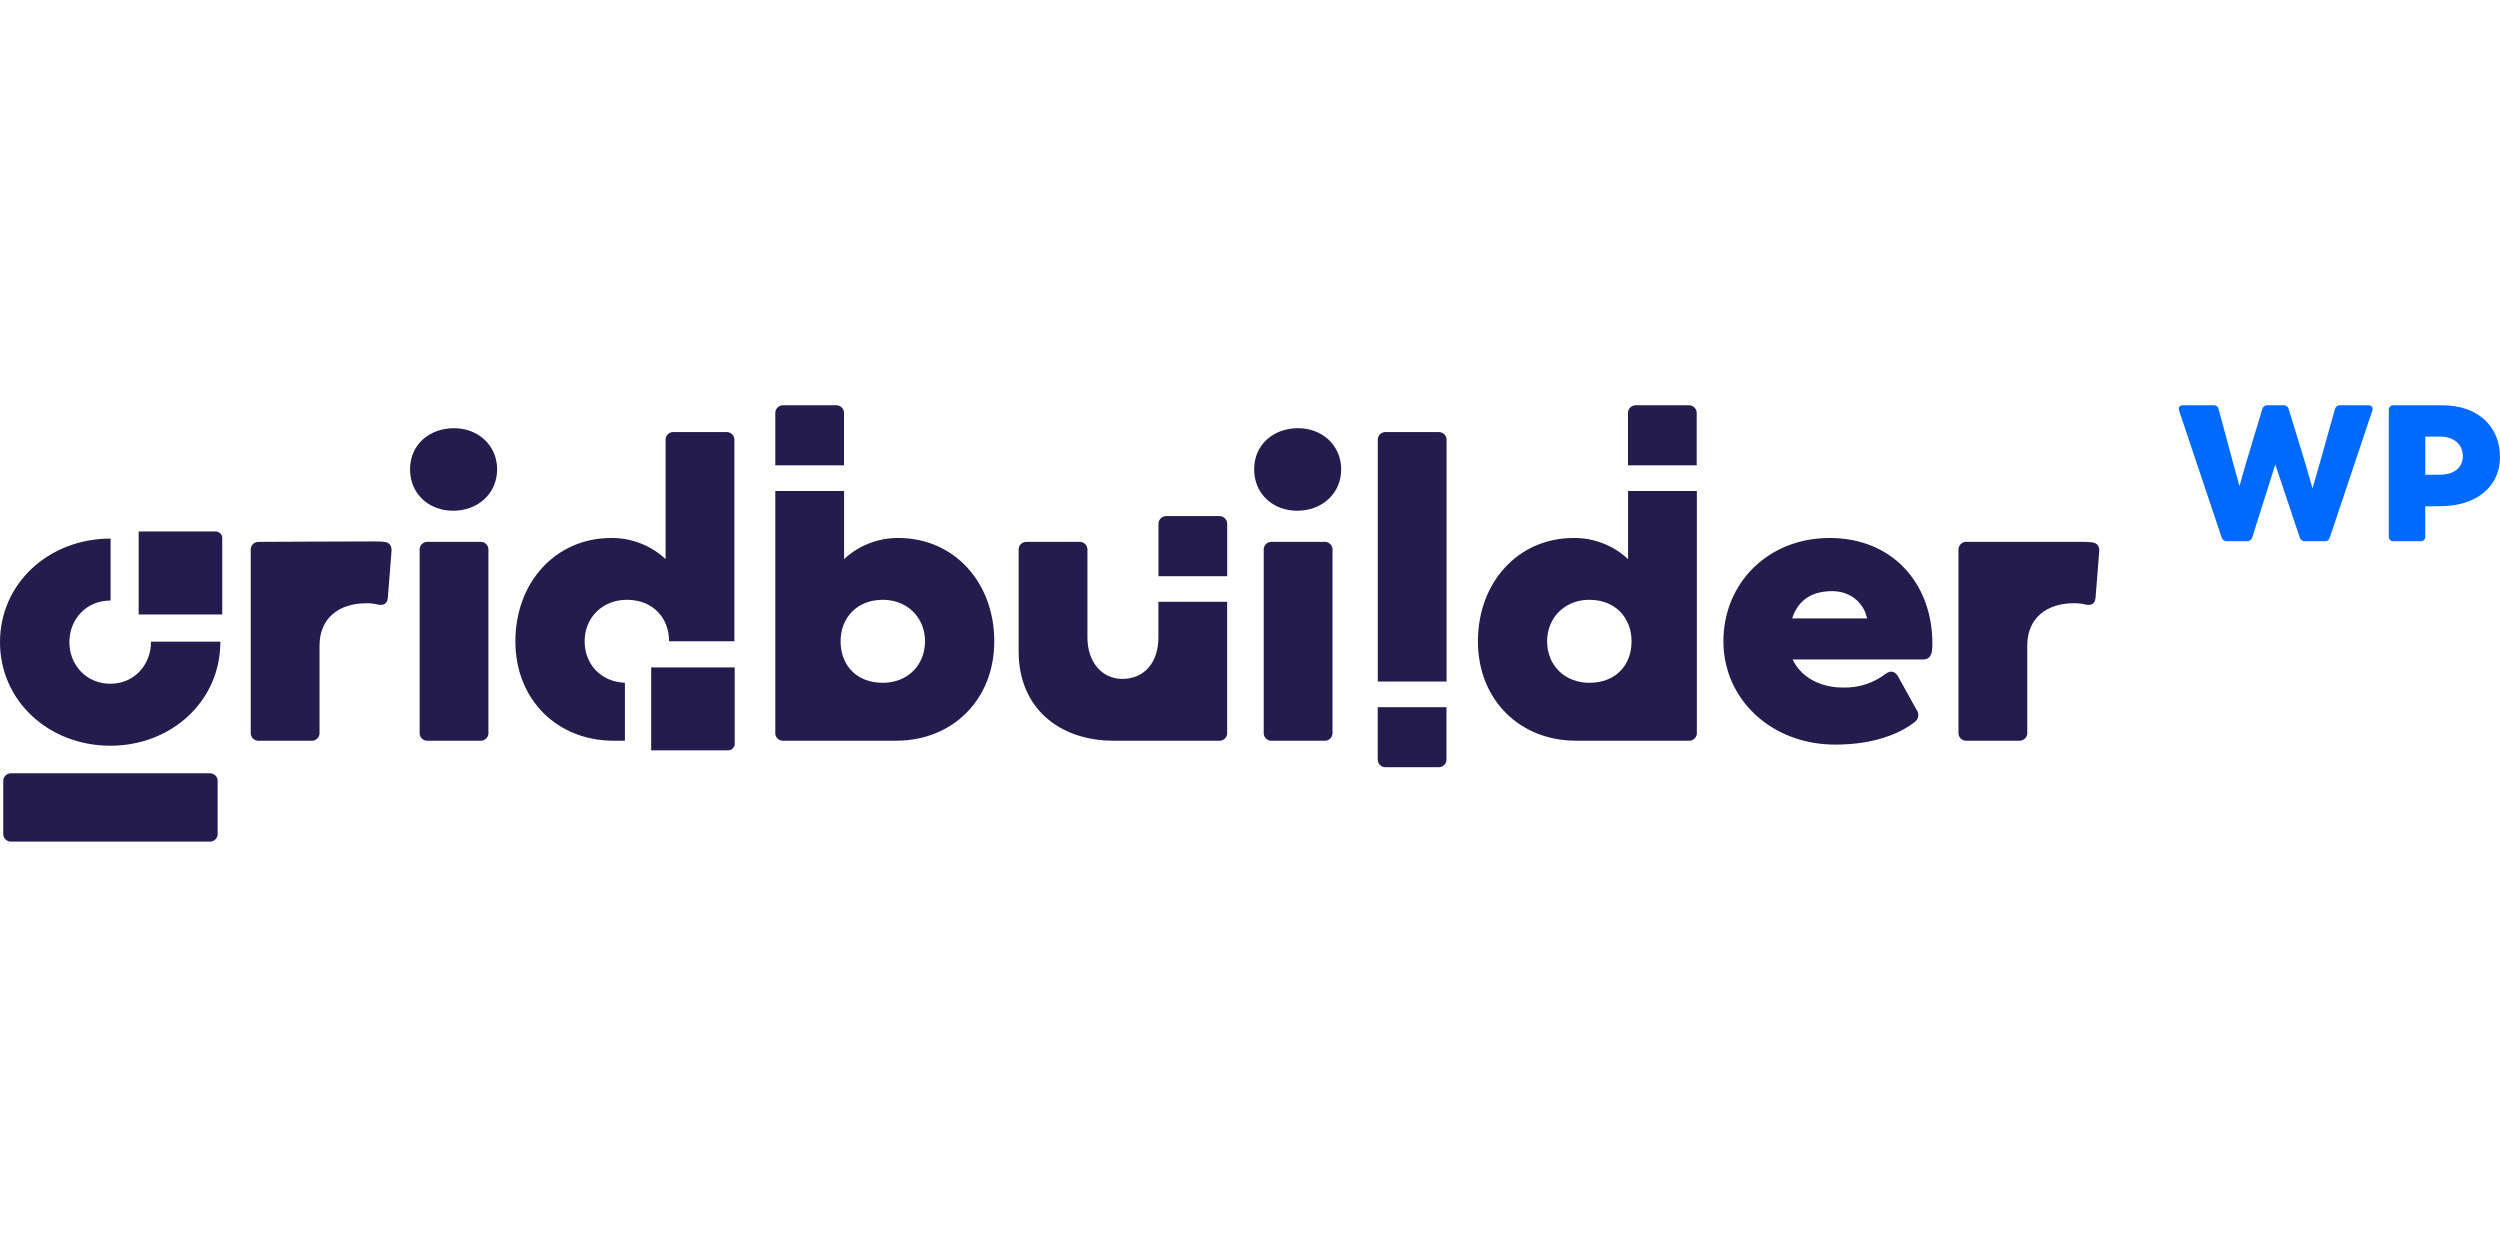 <?xml version="1.0" encoding="UTF-8"?> <svg xmlns="http://www.w3.org/2000/svg" xmlns:xlink="http://www.w3.org/1999/xlink" width="280" zoomAndPan="magnify" viewBox="0 0 210 105" height="140" preserveAspectRatio="xMidYMid meet" version="1.0"><defs><clipPath id="b156c8e098"><path d="M 0 45 L 19 45 L 19 70.742 L 0 70.742 Z M 0 45 " clip-rule="nonzero"></path></clipPath></defs><path fill="#0069ff" d="M 198.93 34.043 L 196.59 34.043 C 196.48 34.031 196.383 34.059 196.293 34.125 C 196.207 34.191 196.152 34.277 196.129 34.383 L 194.887 38.816 L 194.25 41.027 L 193.613 38.816 L 192.254 34.383 C 192.234 34.277 192.18 34.191 192.09 34.125 C 192.004 34.059 191.906 34.031 191.797 34.043 L 190.488 34.043 C 190.379 34.031 190.281 34.059 190.191 34.125 C 190.105 34.191 190.051 34.277 190.027 34.383 L 188.656 38.93 L 188.117 40.832 L 187.594 38.945 L 186.367 34.383 C 186.348 34.273 186.293 34.188 186.207 34.121 C 186.117 34.055 186.02 34.031 185.91 34.043 L 183.391 34.043 C 183.098 34.043 182.949 34.203 183.047 34.496 L 186.613 45.137 C 186.641 45.238 186.699 45.324 186.789 45.383 C 186.879 45.445 186.977 45.473 187.086 45.461 L 188.723 45.461 C 188.832 45.469 188.93 45.438 189.02 45.375 C 189.109 45.312 189.168 45.227 189.195 45.121 L 191.125 39.012 L 193.172 45.137 C 193.199 45.238 193.258 45.324 193.348 45.383 C 193.438 45.445 193.535 45.473 193.645 45.461 L 195.23 45.461 C 195.48 45.48 195.637 45.371 195.707 45.137 L 199.273 34.496 C 199.371 34.207 199.223 34.043 198.93 34.043 Z M 205.16 34.043 L 201.07 34.043 C 200.953 34.027 200.852 34.062 200.77 34.148 C 200.684 34.23 200.648 34.332 200.66 34.449 L 200.66 45.055 C 200.648 45.172 200.684 45.27 200.77 45.355 C 200.852 45.438 200.953 45.473 201.07 45.461 L 203.312 45.461 C 203.43 45.473 203.531 45.438 203.613 45.355 C 203.699 45.27 203.734 45.172 203.719 45.055 L 203.719 42.535 L 205.012 42.52 C 208.121 42.504 210 40.797 210 38.395 C 210 35.844 208.168 34.043 205.16 34.043 Z M 204.945 39.875 L 203.723 39.875 L 203.723 36.672 L 204.949 36.672 C 206.305 36.672 206.879 37.484 206.879 38.328 C 206.875 39.109 206.336 39.875 204.945 39.875 Z M 204.945 39.875 " fill-opacity="1" fill-rule="nonzero"></path><g clip-path="url(#b156c8e098)"><path fill="#231c4c" d="M 18.281 69.969 C 18.293 70.07 18.285 70.168 18.25 70.262 C 18.219 70.355 18.164 70.438 18.094 70.508 C 18.023 70.582 17.941 70.633 17.844 70.664 C 17.75 70.699 17.652 70.707 17.551 70.695 L 1.004 70.695 C 0.906 70.707 0.809 70.699 0.711 70.664 C 0.617 70.633 0.535 70.582 0.461 70.508 C 0.391 70.438 0.34 70.355 0.305 70.262 C 0.273 70.168 0.262 70.07 0.273 69.969 L 0.273 65.684 C 0.262 65.586 0.273 65.488 0.305 65.395 C 0.34 65.297 0.391 65.215 0.461 65.145 C 0.531 65.074 0.617 65.023 0.711 64.988 C 0.809 64.957 0.906 64.945 1.004 64.957 L 17.551 64.957 C 17.652 64.945 17.75 64.957 17.844 64.988 C 17.941 65.023 18.023 65.074 18.094 65.145 C 18.164 65.215 18.219 65.301 18.25 65.395 C 18.285 65.488 18.293 65.586 18.281 65.684 Z M 9.289 45.242 L 9.289 50.445 L 9.273 50.445 C 7.219 50.445 5.828 52.047 5.828 53.941 C 5.828 55.832 7.219 57.434 9.273 57.434 C 11.289 57.434 12.68 55.832 12.68 53.941 L 12.68 53.898 L 18.508 53.898 L 18.508 53.941 C 18.508 58.891 14.402 62.641 9.273 62.641 C 4.105 62.641 0 58.891 0 53.941 C 0 48.992 4.105 45.242 9.273 45.242 Z M 9.289 45.242 " fill-opacity="1" fill-rule="nonzero"></path></g><path fill="#231c4c" d="M 18.668 51.613 L 11.648 51.613 L 11.648 44.645 L 18.105 44.645 C 18.262 44.645 18.395 44.699 18.504 44.805 C 18.613 44.914 18.668 45.047 18.668 45.199 Z M 32.266 45.516 C 31.984 45.484 31.703 45.473 31.422 45.48 C 28.68 45.48 21.793 45.516 21.793 45.516 C 21.691 45.504 21.594 45.516 21.5 45.547 C 21.402 45.582 21.32 45.633 21.25 45.703 C 21.18 45.773 21.125 45.855 21.094 45.953 C 21.059 46.047 21.051 46.145 21.062 46.242 L 21.062 61.496 C 21.051 61.594 21.059 61.691 21.094 61.785 C 21.125 61.879 21.18 61.965 21.25 62.035 C 21.32 62.105 21.402 62.156 21.5 62.191 C 21.594 62.223 21.691 62.234 21.793 62.219 L 26.109 62.219 C 26.207 62.234 26.305 62.223 26.402 62.191 C 26.496 62.156 26.582 62.105 26.652 62.035 C 26.723 61.965 26.773 61.879 26.809 61.785 C 26.84 61.691 26.852 61.594 26.84 61.496 L 26.84 54.234 C 26.84 51.906 28.484 50.676 30.75 50.676 C 31.086 50.664 31.414 50.703 31.738 50.781 C 32.215 50.891 32.543 50.711 32.578 50.203 L 32.887 46.316 C 32.922 45.879 32.738 45.555 32.266 45.516 Z M 40.297 45.516 C 40.395 45.504 40.492 45.516 40.59 45.547 C 40.684 45.582 40.77 45.633 40.84 45.703 C 40.91 45.773 40.965 45.855 40.996 45.953 C 41.027 46.047 41.039 46.145 41.027 46.242 L 41.027 61.496 C 41.039 61.594 41.027 61.691 40.996 61.785 C 40.965 61.879 40.91 61.965 40.84 62.035 C 40.77 62.105 40.684 62.156 40.59 62.191 C 40.492 62.223 40.395 62.234 40.297 62.219 L 35.98 62.219 C 35.879 62.234 35.781 62.223 35.688 62.191 C 35.594 62.156 35.508 62.105 35.438 62.035 C 35.367 61.965 35.312 61.879 35.281 61.785 C 35.246 61.691 35.238 61.594 35.25 61.496 L 35.25 46.242 C 35.238 46.145 35.246 46.047 35.281 45.953 C 35.312 45.855 35.367 45.773 35.438 45.703 C 35.508 45.633 35.594 45.582 35.688 45.547 C 35.781 45.516 35.879 45.504 35.98 45.516 Z M 38.066 42.902 C 40.113 42.902 41.758 41.488 41.758 39.418 C 41.758 37.383 40.113 35.93 38.066 35.969 C 36.02 36.004 34.445 37.383 34.445 39.418 C 34.445 41.488 36.016 42.902 38.066 42.902 Z M 54.699 63.027 L 54.699 56.059 L 61.715 56.059 L 61.715 62.473 C 61.715 62.629 61.66 62.758 61.551 62.867 C 61.441 62.977 61.312 63.027 61.156 63.027 Z M 70.898 34.691 C 70.898 34.512 70.836 34.359 70.707 34.23 C 70.578 34.105 70.426 34.043 70.246 34.043 L 65.777 34.043 C 65.598 34.043 65.445 34.105 65.316 34.23 C 65.188 34.359 65.125 34.512 65.125 34.691 L 65.125 39.086 L 70.898 39.086 Z M 70.898 34.691 " fill-opacity="1" fill-rule="nonzero"></path><path fill="#231c4c" d="M 60.957 36.293 L 56.641 36.293 C 56.543 36.281 56.441 36.293 56.348 36.324 C 56.254 36.355 56.168 36.41 56.098 36.48 C 56.027 36.551 55.973 36.633 55.941 36.727 C 55.906 36.824 55.898 36.922 55.91 37.02 L 55.91 46.969 C 55.293 46.391 54.59 45.945 53.797 45.641 C 53.008 45.332 52.188 45.184 51.34 45.191 C 46.66 45.191 43.293 48.93 43.293 53.867 C 43.293 58.809 46.84 62.219 51.523 62.219 L 52.492 62.219 L 52.492 57.352 C 50.496 57.277 49.109 55.812 49.109 53.867 C 49.109 51.91 50.57 50.383 52.656 50.383 C 54.852 50.383 56.203 51.91 56.203 53.867 L 61.688 53.867 L 61.688 37.02 C 61.699 36.922 61.691 36.824 61.656 36.73 C 61.625 36.633 61.57 36.551 61.5 36.48 C 61.43 36.41 61.344 36.359 61.25 36.324 C 61.156 36.293 61.055 36.281 60.957 36.293 Z M 75.473 45.191 C 74.625 45.184 73.805 45.332 73.016 45.641 C 72.223 45.945 71.52 46.391 70.902 46.969 L 70.902 41.242 L 65.125 41.242 L 65.125 61.496 C 65.113 61.594 65.121 61.691 65.156 61.785 C 65.188 61.879 65.242 61.965 65.312 62.035 C 65.383 62.105 65.469 62.156 65.562 62.191 C 65.656 62.223 65.754 62.23 65.855 62.219 L 75.289 62.219 C 79.973 62.219 83.52 58.809 83.52 53.867 C 83.52 48.93 80.152 45.191 75.473 45.191 Z M 74.156 57.355 C 71.965 57.355 70.609 55.902 70.609 53.867 C 70.609 51.91 71.965 50.383 74.156 50.383 C 76.242 50.383 77.703 51.91 77.703 53.867 C 77.703 55.867 76.242 57.355 74.156 57.355 Z M 97.305 50.551 L 97.305 53.543 C 97.305 55.684 96.098 57.027 94.27 57.027 C 92.586 57.027 91.344 55.648 91.344 53.543 L 91.344 46.242 C 91.355 46.145 91.344 46.047 91.312 45.953 C 91.281 45.855 91.227 45.773 91.156 45.703 C 91.086 45.633 91 45.582 90.906 45.547 C 90.809 45.516 90.711 45.504 90.613 45.516 L 86.297 45.516 C 86.195 45.504 86.098 45.516 86.004 45.547 C 85.91 45.582 85.824 45.633 85.754 45.703 C 85.684 45.773 85.629 45.855 85.598 45.953 C 85.562 46.047 85.555 46.145 85.566 46.242 L 85.566 54.742 C 85.566 59.426 88.93 62.219 93.539 62.219 L 102.352 62.219 C 102.449 62.234 102.547 62.223 102.645 62.191 C 102.738 62.156 102.824 62.105 102.895 62.035 C 102.965 61.965 103.016 61.879 103.051 61.785 C 103.082 61.691 103.094 61.594 103.082 61.496 L 103.082 50.551 Z M 111.199 45.516 L 106.883 45.516 C 106.785 45.504 106.688 45.516 106.59 45.547 C 106.496 45.582 106.41 45.633 106.34 45.703 C 106.27 45.773 106.215 45.855 106.184 45.953 C 106.152 46.047 106.141 46.145 106.152 46.242 L 106.152 61.496 C 106.141 61.594 106.152 61.691 106.184 61.785 C 106.215 61.879 106.27 61.965 106.34 62.035 C 106.41 62.105 106.496 62.156 106.59 62.191 C 106.688 62.223 106.785 62.234 106.883 62.219 L 111.199 62.219 C 111.297 62.234 111.395 62.223 111.492 62.191 C 111.586 62.156 111.672 62.105 111.742 62.035 C 111.812 61.965 111.867 61.883 111.898 61.785 C 111.934 61.691 111.941 61.594 111.93 61.496 L 111.93 46.242 C 111.941 46.145 111.934 46.047 111.898 45.953 C 111.867 45.855 111.812 45.773 111.742 45.703 C 111.672 45.633 111.586 45.582 111.492 45.547 C 111.395 45.516 111.297 45.504 111.199 45.516 Z M 108.969 35.965 C 106.922 36.004 105.348 37.383 105.348 39.414 C 105.348 41.484 106.918 42.902 108.969 42.902 C 111.016 42.902 112.66 41.488 112.66 39.418 C 112.66 37.383 111.016 35.93 108.969 35.969 Z M 142.523 34.691 C 142.523 34.512 142.457 34.359 142.332 34.23 C 142.203 34.105 142.051 34.043 141.871 34.043 L 137.402 34.043 C 137.223 34.043 137.07 34.105 136.941 34.23 C 136.812 34.359 136.75 34.512 136.75 34.691 L 136.75 39.086 L 142.523 39.086 Z M 142.523 34.691 " fill-opacity="1" fill-rule="nonzero"></path><path fill="#231c4c" d="M 102.43 43.352 L 97.965 43.352 C 97.785 43.352 97.629 43.418 97.504 43.543 C 97.375 43.672 97.312 43.824 97.312 44 L 97.312 48.398 L 103.086 48.398 L 103.086 44.004 C 103.086 43.824 103.02 43.672 102.895 43.543 C 102.766 43.418 102.613 43.352 102.43 43.352 Z M 136.758 41.242 L 136.758 46.969 C 136.141 46.391 135.438 45.945 134.648 45.641 C 133.855 45.332 133.035 45.184 132.188 45.191 C 127.508 45.191 124.145 48.93 124.145 53.867 C 124.145 58.809 127.691 62.219 132.371 62.219 L 141.805 62.219 C 141.906 62.234 142.004 62.223 142.098 62.191 C 142.195 62.156 142.277 62.105 142.348 62.035 C 142.422 61.965 142.473 61.883 142.504 61.785 C 142.539 61.691 142.551 61.594 142.535 61.496 L 142.535 41.242 Z M 133.504 57.355 C 131.418 57.355 129.957 55.867 129.957 53.867 C 129.957 51.91 131.418 50.383 133.504 50.383 C 135.699 50.383 137.051 51.91 137.051 53.867 C 137.051 55.902 135.699 57.355 133.504 57.355 Z M 115.73 63.797 C 115.73 63.977 115.793 64.129 115.922 64.258 C 116.051 64.383 116.203 64.445 116.383 64.445 L 120.852 64.445 C 121.031 64.445 121.184 64.383 121.312 64.258 C 121.441 64.129 121.504 63.977 121.504 63.797 L 121.504 59.402 L 115.73 59.402 Z M 120.777 36.293 L 116.465 36.293 C 116.363 36.281 116.266 36.293 116.172 36.324 C 116.074 36.359 115.992 36.41 115.922 36.48 C 115.848 36.551 115.797 36.633 115.766 36.73 C 115.73 36.824 115.723 36.922 115.734 37.02 L 115.734 57.25 L 121.512 57.25 L 121.512 37.02 C 121.523 36.922 121.512 36.824 121.48 36.73 C 121.445 36.633 121.395 36.551 121.324 36.48 C 121.254 36.41 121.168 36.355 121.074 36.324 C 120.977 36.293 120.879 36.281 120.777 36.293 Z M 162.32 54.051 C 162.32 49.039 158.992 45.191 153.688 45.191 C 148.496 45.191 144.766 49.004 144.766 53.867 C 144.766 58.734 148.789 62.547 154.164 62.547 C 157.637 62.547 159.758 61.496 160.82 60.66 C 160.988 60.547 161.094 60.391 161.129 60.188 C 161.164 59.988 161.121 59.809 161.004 59.641 L 159.43 56.812 C 159.172 56.375 158.809 56.301 158.406 56.594 C 157.348 57.395 156.152 57.781 154.824 57.754 C 152.703 57.754 151.203 56.738 150.582 55.395 L 161.551 55.395 C 161.988 55.395 162.207 55.141 162.281 54.703 C 162.312 54.488 162.324 54.27 162.32 54.051 Z M 153.91 49.656 C 155.406 49.656 156.504 50.602 156.797 51.801 L 156.836 51.945 L 150.543 51.945 C 151.055 50.348 152.262 49.656 153.91 49.656 Z M 175.715 45.555 C 175.434 45.523 175.152 45.512 174.871 45.516 L 165.242 45.516 C 165.145 45.504 165.047 45.516 164.949 45.547 C 164.855 45.582 164.773 45.633 164.699 45.703 C 164.629 45.773 164.578 45.855 164.543 45.953 C 164.512 46.047 164.5 46.145 164.512 46.242 L 164.512 61.492 C 164.5 61.594 164.512 61.691 164.543 61.785 C 164.578 61.879 164.629 61.965 164.699 62.035 C 164.773 62.105 164.855 62.156 164.949 62.188 C 165.047 62.223 165.145 62.23 165.242 62.219 L 169.559 62.219 C 169.66 62.23 169.758 62.223 169.852 62.188 C 169.949 62.156 170.031 62.105 170.102 62.035 C 170.176 61.965 170.227 61.879 170.258 61.785 C 170.293 61.691 170.301 61.594 170.289 61.492 L 170.289 54.23 C 170.289 51.906 171.934 50.672 174.203 50.672 C 174.535 50.664 174.863 50.703 175.188 50.781 C 175.664 50.891 175.992 50.711 176.027 50.199 L 176.332 46.352 C 176.371 45.918 176.188 45.59 175.711 45.555 Z M 175.715 45.555 " fill-opacity="1" fill-rule="nonzero"></path></svg> 